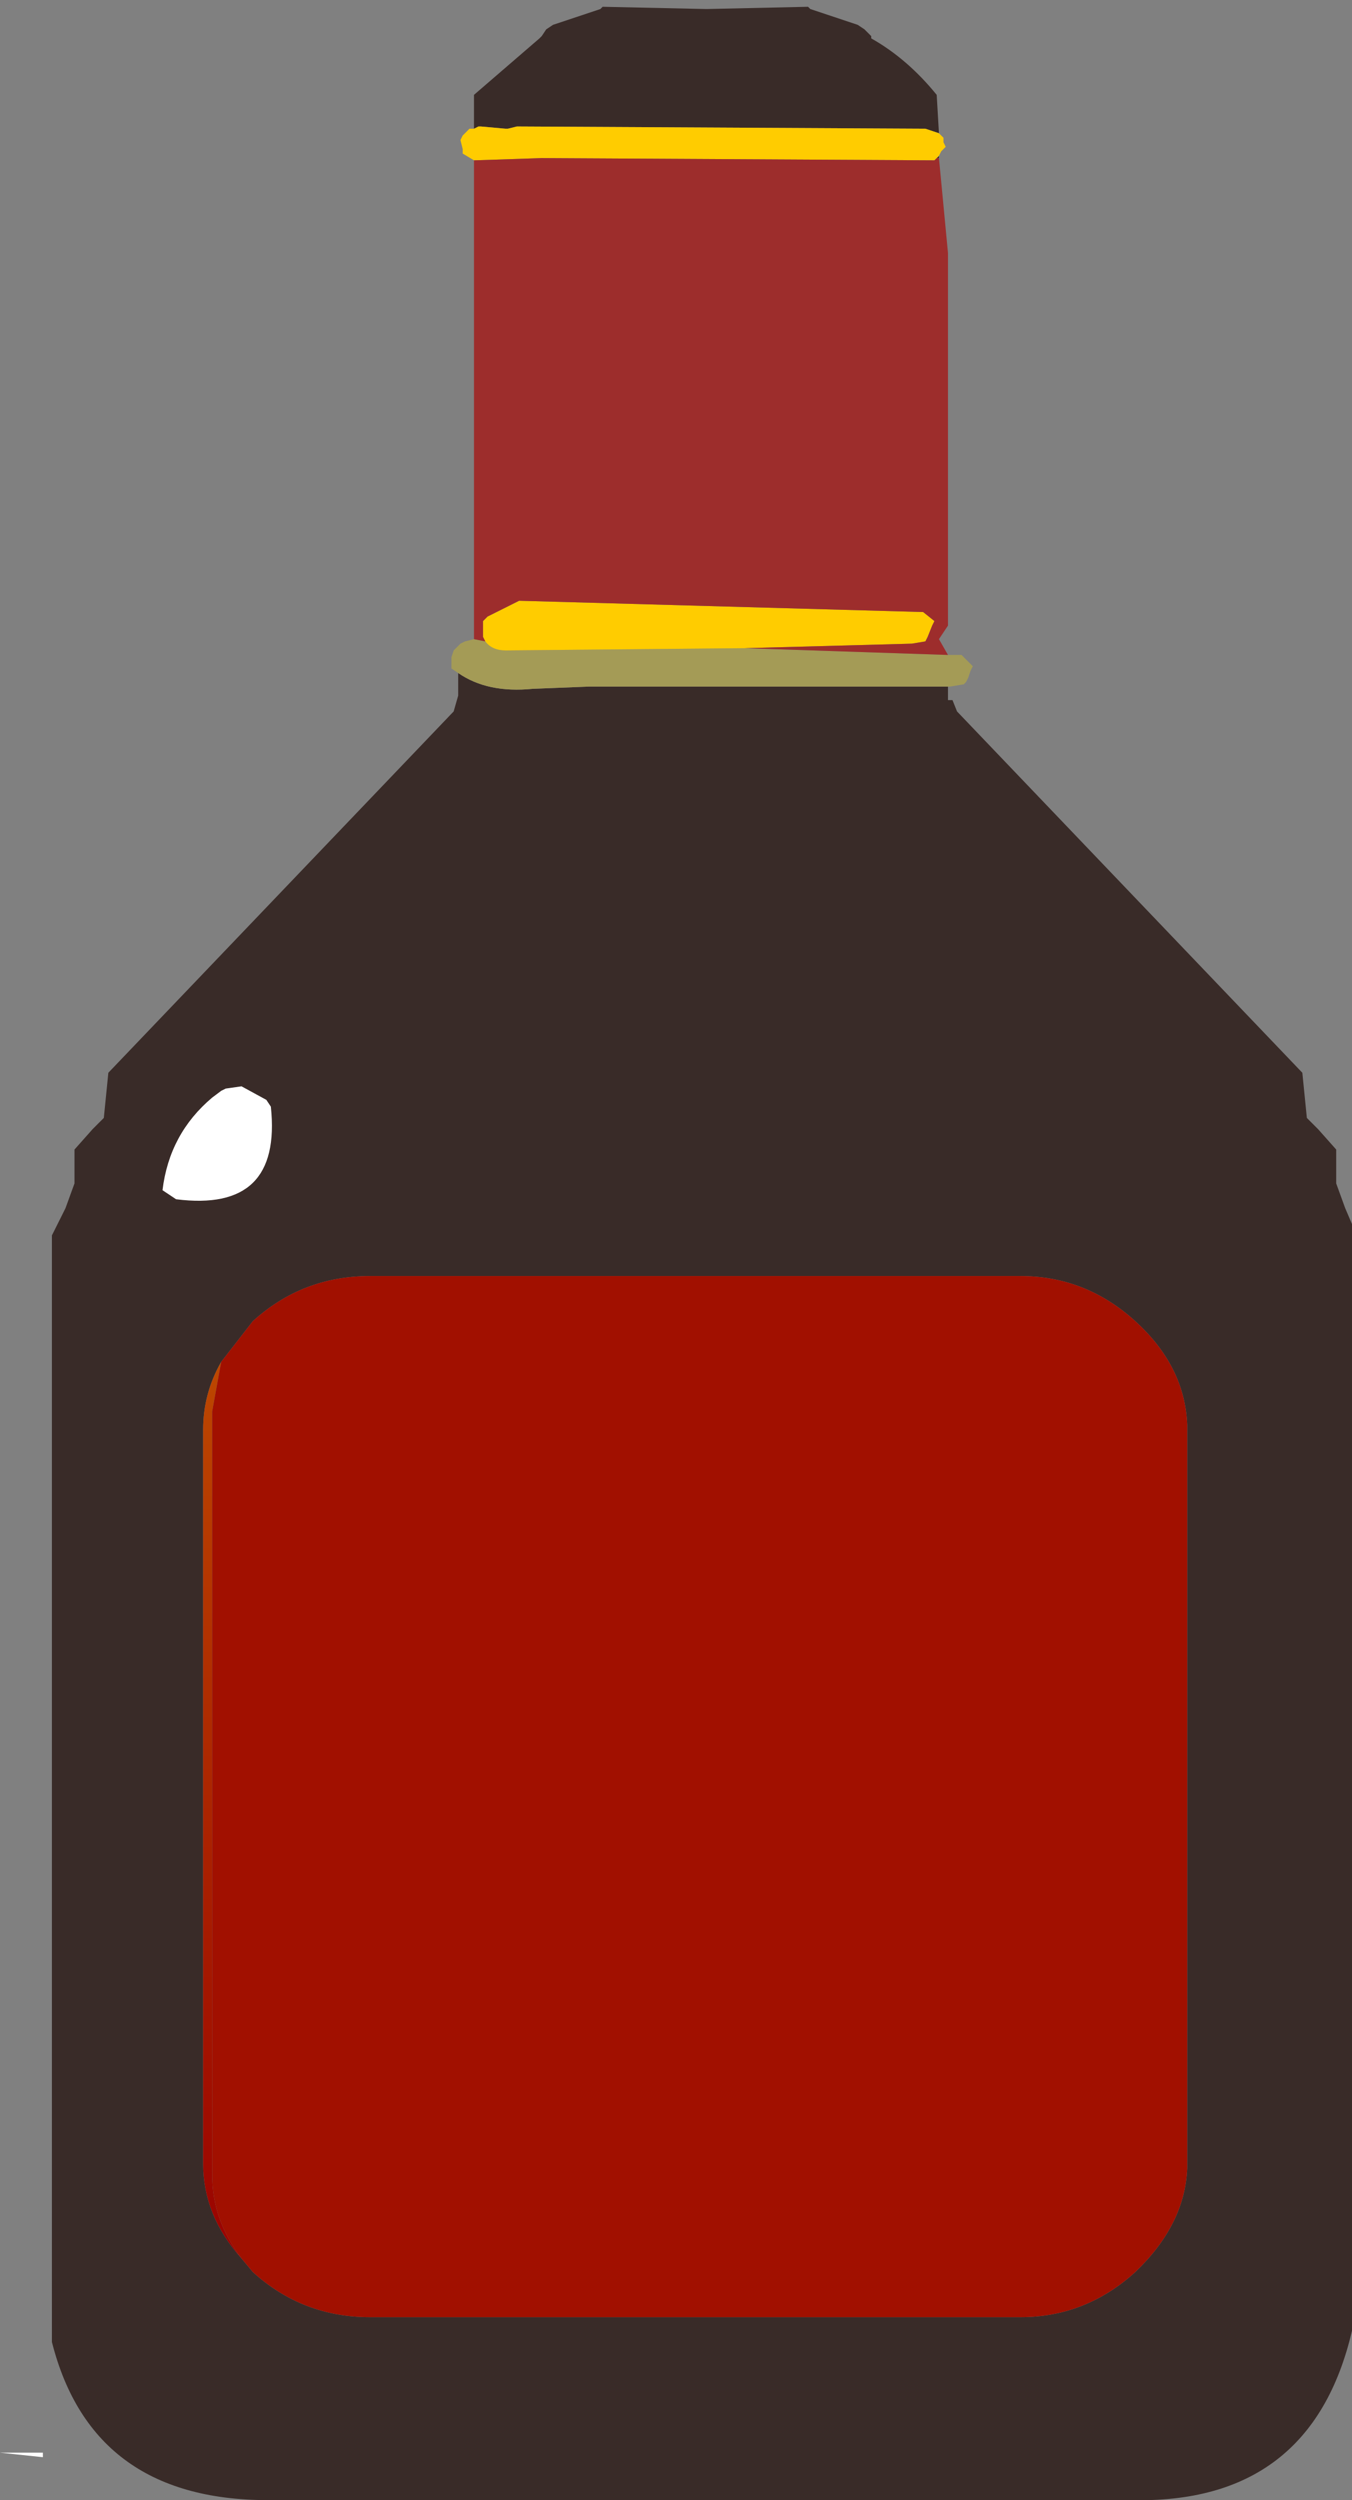 <?xml version="1.0" encoding="UTF-8" standalone="no"?>
<svg xmlns:xlink="http://www.w3.org/1999/xlink" height="55.35px" width="29.95px" xmlns="http://www.w3.org/2000/svg">
  <rect width="100%" height="100%" fill="#808080" stroke="none"/>
  <g transform="matrix(1.0, 0.0, 0.0, 1.0, -5.45, 18.5)">
    <path d="M5.45 35.8 L6.4 35.8 6.4 35.9 5.45 35.8" fill="#ffffff" fill-rule="evenodd" stroke="none"/>
    <path d="M15.95 -15.65 L15.95 -16.4 17.4 -17.65 17.45 -17.7 17.55 -17.85 17.7 -17.95 18.75 -18.3 18.8 -18.35 21.1 -18.3 23.35 -18.35 23.4 -18.3 24.45 -17.95 24.6 -17.85 24.75 -17.7 24.75 -17.65 Q25.55 -17.2 26.2 -16.4 L26.25 -15.55 25.95 -15.65 16.9 -15.7 16.7 -15.65 16.65 -15.65 16.1 -15.7 16.05 -15.7 15.95 -15.65 M26.25 -15.05 L26.25 -15.0 26.2 -15.0 26.25 -15.05 M26.45 -3.3 L26.45 -3.0 26.55 -3.0 26.65 -2.75 34.3 5.25 34.35 5.75 34.4 6.25 34.65 6.5 35.05 6.95 35.05 7.2 35.05 7.45 35.05 7.7 35.25 8.25 35.4 8.6 35.4 33.1 Q34.5 36.95 30.5 36.85 L11.5 36.85 Q7.5 36.9 6.6 33.35 L6.6 8.85 6.9 8.25 7.1 7.7 7.1 7.45 7.1 7.2 7.1 6.95 7.5 6.5 7.75 6.25 7.8 5.75 7.85 5.25 15.5 -2.75 15.6 -3.1 15.6 -3.6 Q16.25 -3.15 17.25 -3.25 L18.5 -3.3 26.45 -3.3 M10.8 31.5 L11.05 31.8 Q12.15 32.8 13.65 32.8 L28.05 32.8 Q29.5 32.8 30.6 31.8 31.7 30.75 31.75 29.5 L31.75 13.05 Q31.7 11.75 30.6 10.75 29.5 9.75 28.05 9.75 L13.65 9.75 Q12.15 9.75 11.05 10.75 L10.35 11.65 Q9.95 12.35 9.95 13.15 L9.95 29.4 Q9.95 30.55 10.8 31.5" fill="#392b28" fill-rule="evenodd" stroke="none"/>
    <path d="M26.45 -4.0 L26.75 -4.0 27.0 -3.75 26.95 -3.65 26.9 -3.5 26.85 -3.4 26.8 -3.35 26.5 -3.3 26.45 -3.3 18.5 -3.3 17.25 -3.25 Q16.25 -3.15 15.6 -3.6 L15.45 -3.7 15.45 -3.85 15.45 -3.95 15.5 -4.1 15.6 -4.2 15.65 -4.25 15.75 -4.3 15.95 -4.35 16.2 -4.3 Q16.35 -4.1 16.65 -4.1 L21.95 -4.15 26.45 -4.0" fill="#a49b56" fill-rule="evenodd" stroke="none"/>
    <path d="M26.25 -15.55 L26.35 -15.45 26.35 -15.35 26.4 -15.25 26.3 -15.15 26.25 -15.05 26.2 -15.0 26.15 -14.95 17.45 -15.0 15.95 -14.95 15.7 -15.1 15.7 -15.2 15.65 -15.4 15.7 -15.5 15.75 -15.55 15.85 -15.65 15.95 -15.65 16.05 -15.7 16.1 -15.7 16.65 -15.65 16.7 -15.65 16.9 -15.7 25.95 -15.65 26.25 -15.55 M16.2 -4.3 L16.15 -4.4 16.15 -4.5 16.15 -4.65 16.15 -4.75 16.25 -4.85 16.95 -5.2 25.9 -4.95 26.15 -4.75 26.1 -4.65 26.0 -4.4 25.95 -4.3 25.65 -4.25 21.95 -4.15 16.65 -4.1 Q16.35 -4.1 16.2 -4.3" fill="#ffcc00" fill-rule="evenodd" stroke="none"/>
    <path d="M10.35 11.65 L10.15 12.75 10.15 29.65 Q10.15 30.65 10.8 31.5 9.95 30.55 9.95 29.4 L9.95 13.15 Q9.95 12.35 10.35 11.65" fill="url(#gradient0)" fill-rule="evenodd" stroke="none"/>
    <path d="M26.25 -15.0 L26.45 -12.9 26.45 -4.65 26.25 -4.35 26.45 -4.0 21.95 -4.15 25.65 -4.25 25.95 -4.3 26.0 -4.4 26.1 -4.65 26.15 -4.75 25.9 -4.95 16.95 -5.2 16.25 -4.85 16.15 -4.75 16.15 -4.65 16.15 -4.5 16.15 -4.4 16.2 -4.3 15.95 -4.35 15.95 -14.95 17.45 -15.0 26.15 -14.95 26.2 -15.0 26.25 -15.0" fill="#9d2d2c" fill-rule="evenodd" stroke="none"/>
    <path d="M10.35 11.65 L11.05 10.75 Q12.15 9.75 13.65 9.75 L28.05 9.75 Q29.5 9.75 30.6 10.75 31.7 11.75 31.75 13.05 L31.75 29.5 Q31.7 30.75 30.6 31.8 29.5 32.8 28.05 32.8 L13.65 32.8 Q12.15 32.8 11.05 31.8 L10.8 31.5 Q10.15 30.65 10.15 29.65 L10.15 12.75 10.35 11.65" fill="#a11000" fill-rule="evenodd" stroke="none"/>
    <path d="M10.8 5.55 L11.35 5.85 11.45 6.0 Q11.7 8.35 9.35 8.05 L9.05 7.85 Q9.2 6.6 10.15 5.8 L10.35 5.65 10.45 5.6 10.8 5.55" fill="#ffffff" fill-rule="evenodd" stroke="none"/>
  </g>
  <defs>
    <linearGradient gradientTransform="matrix(1.0E-4, 0.013, -0.014, 1.0E-4, 20.9, 21.3)" gradientUnits="userSpaceOnUse" id="gradient0" spreadMethod="pad" x1="-819.2" x2="819.2">
      <stop offset="0.0" stop-color="#be4a00"/>
      <stop offset="1.0" stop-color="#990000"/>
    </linearGradient>
  </defs>
</svg>
